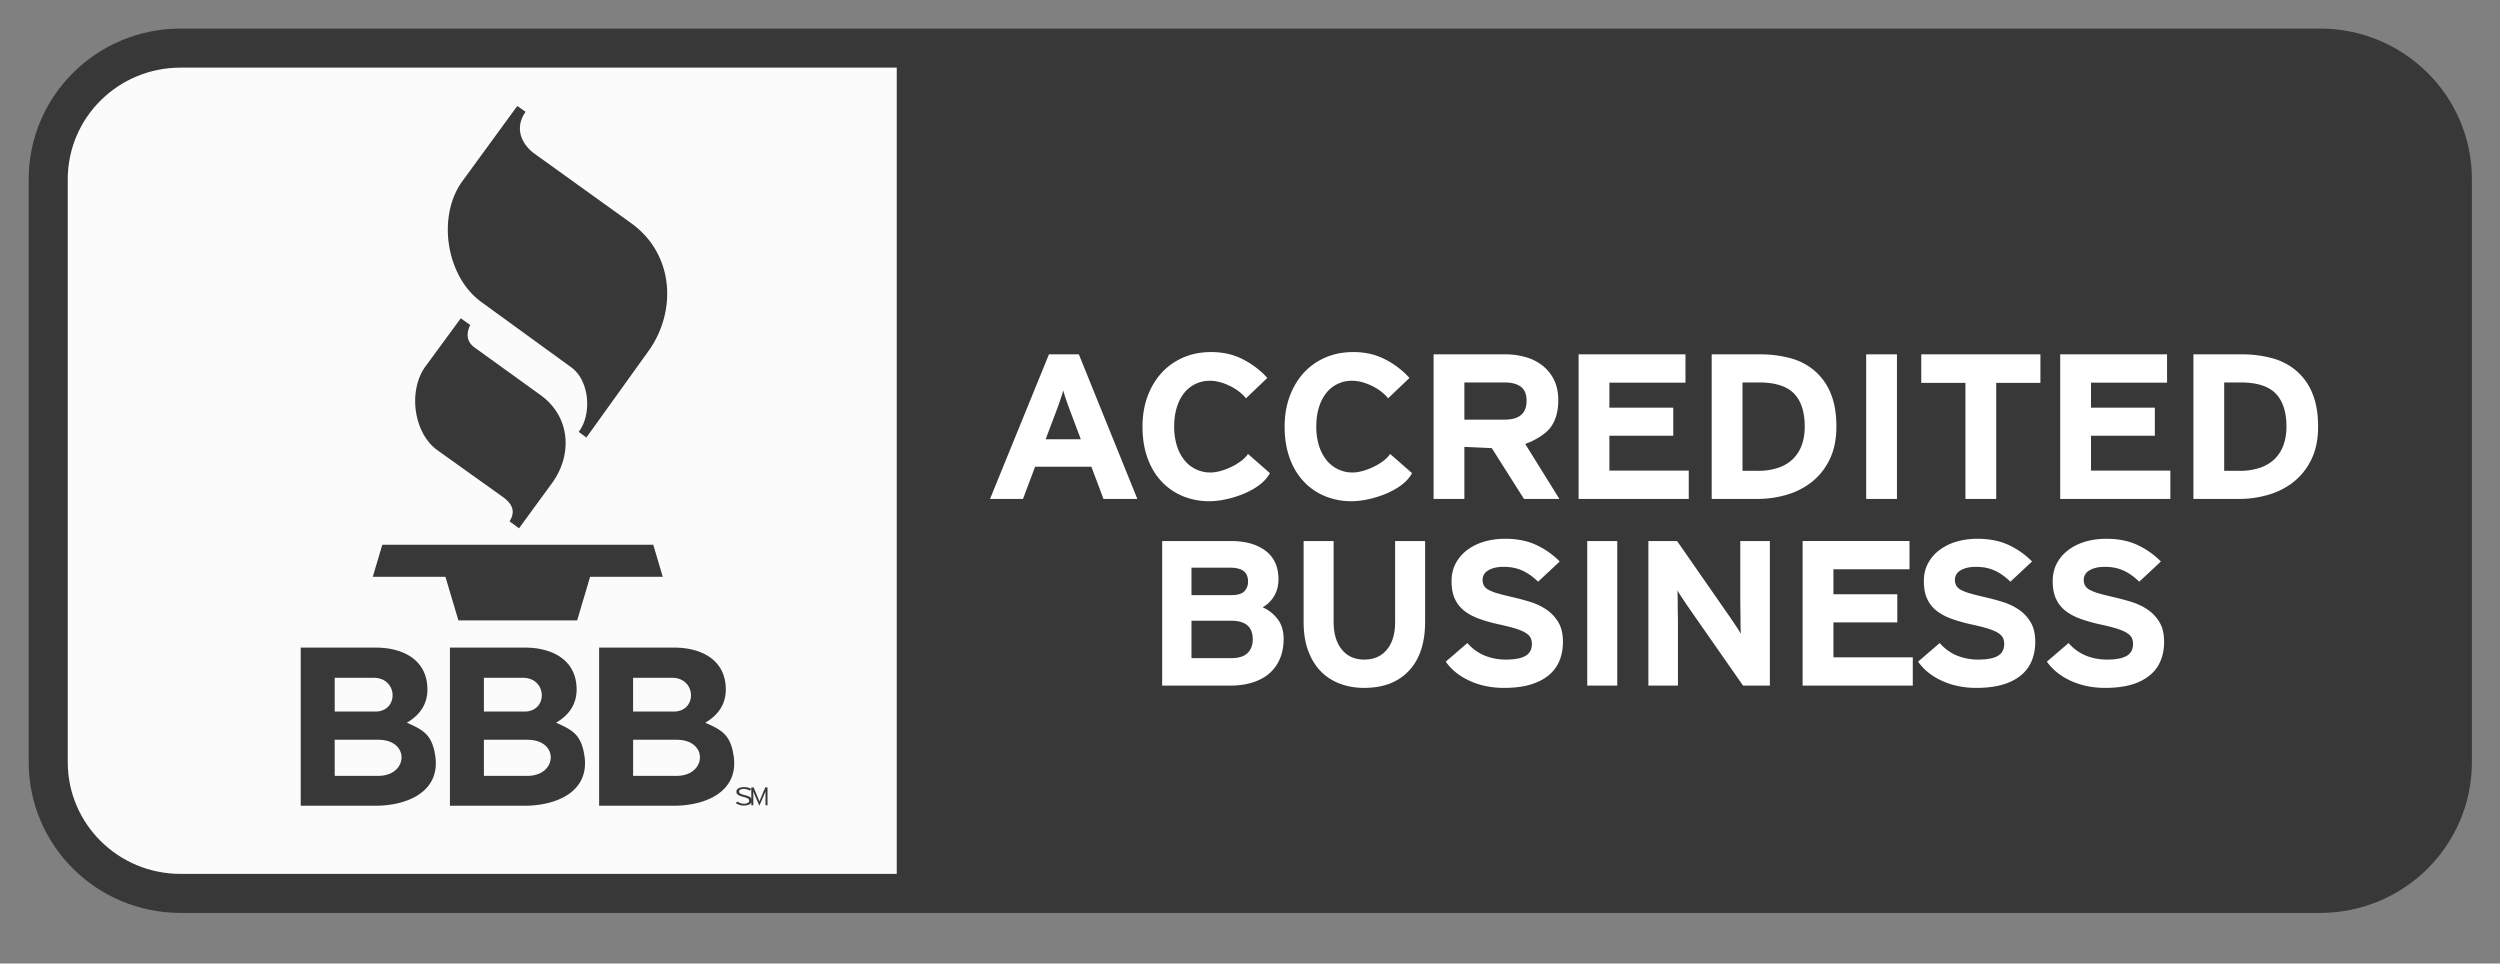 <svg xmlns="http://www.w3.org/2000/svg" width="96" height="37" fill="none"><rect width="100%" height="100%" fill="#808080" stroke="none"/><path fill="#383838" fill-rule="evenodd" d="M93.421 29.269c0 2.367-1.939 4.287-4.33 4.287H6.932c-2.392 0-4.33-1.92-4.33-4.287V6.883c0-2.367 1.938-4.286 4.33-4.286h82.159c2.391 0 4.33 1.919 4.33 4.286V29.27Z" clip-rule="evenodd"/><path stroke="#383838" stroke-width="3" d="M93.421 29.269c0 2.367-1.939 4.287-4.33 4.287H6.932c-2.392 0-4.33-1.92-4.33-4.287V6.883c0-2.367 1.938-4.286 4.33-4.286h82.159c2.391 0 4.33 1.919 4.33 4.286V29.27Z" clip-rule="evenodd"/><path fill="#FBFBFB" fill-rule="evenodd" d="M34.435 2.597H6.932c-2.392 0-4.33 1.919-4.33 4.286V29.27c0 2.367 1.938 4.287 4.33 4.287h27.503V2.596Z" clip-rule="evenodd"/><path fill="#383838" fill-rule="evenodd" d="m17.694 12.222-1.353 1.844c-.678.924-.468 2.562.458 3.224l2.508 1.792c.43.307.464.612.26.937l.364.268 1.27-1.741c.784-1.075.716-2.54-.448-3.378l-2.528-1.823c-.303-.219-.334-.524-.167-.866l-.364-.257ZM19.864 4.07l-2.106 2.883c-.987 1.352-.628 3.66.721 4.641l3.462 2.515c.702.51.793 1.808.282 2.474l.294.218 2.388-3.326c1.072-1.493 1.01-3.7-.674-4.91l-3.703-2.661c-.518-.373-.777-1.006-.345-1.61l-.319-.224ZM14.315 22.15h2.79l.498 1.674h4.56l.497-1.675h2.79l-.365-1.231H14.68l-.365 1.231ZM28.874 30.741a.142.142 0 0 0-.058-.121.339.339 0 0 0-.083-.045 1.194 1.194 0 0 0-.13-.041 1.62 1.62 0 0 1-.114-.034.332.332 0 0 1-.068-.032.093.093 0 0 1-.032-.033.092.092 0 0 1-.008-.04.08.08 0 0 1 .042-.07.188.188 0 0 1 .057-.021.349.349 0 0 1 .083-.009.408.408 0 0 1 .224.064l.067-.06a.577.577 0 0 0-.125-.054.576.576 0 0 0-.16-.02.572.572 0 0 0-.119.012.307.307 0 0 0-.092.035.18.18 0 0 0-.06.055.13.13 0 0 0-.02.074.15.15 0 0 0 .013.065c.01.02.025.036.046.052.02.015.048.03.082.043.035.013.077.026.128.04.043.01.078.022.107.032.028.011.051.022.069.033.017.011.03.023.036.036a.09.09 0 0 1 .01.043c0 .037-.017.066-.053.086a.295.295 0 0 1-.148.032.382.382 0 0 1-.133-.023.503.503 0 0 1-.115-.06l-.07.057c.038.028.084.05.137.069a.558.558 0 0 0 .308.012.332.332 0 0 0 .098-.04.181.181 0 0 0 .06-.061.149.149 0 0 0 .021-.076Z" clip-rule="evenodd"/><path fill="#383838" fill-rule="evenodd" d="M29.473 30.922v-.686h-.088l-.172.41a1.16 1.16 0 0 1-.014.034l-.015.037-.014.035-.009.028-.009-.027-.014-.035-.014-.037a.903.903 0 0 1-.014-.034l-.17-.41h-.09v.685h.077v-.538a1.64 1.64 0 0 0 .018.054l.012.03a.35.35 0 0 0 .012.03l.19.441.193-.441a.671.671 0 0 0 .013-.03l.012-.03a.354.354 0 0 0 .01-.03l.008-.024v.538h.078ZM14.525 29.793h-1.672v-1.386h1.672c1.23 0 1.155 1.386 0 1.386Zm-1.672-3.765h1.5c.936 0 .97 1.296.059 1.296h-1.559v-1.296Zm3.86 2.994c-.118-.797-.443-.988-1.09-1.27.49-.284.79-.702.79-1.274 0-1.145-.946-1.61-1.98-1.61h-2.885v6.073h2.859c1.22 0 2.515-.529 2.307-1.92ZM20.254 29.793h-1.672v-1.386h1.672c1.23 0 1.155 1.386 0 1.386Zm-1.672-3.765h1.5c.937 0 .97 1.296.059 1.296h-1.559v-1.296Zm3.86 2.994c-.118-.797-.443-.988-1.09-1.27.49-.284.79-.702.79-1.274 0-1.145-.946-1.61-1.98-1.61h-2.885v6.073h2.859c1.22 0 2.514-.529 2.307-1.92ZM25.983 29.793h-1.672v-1.386h1.672c1.23 0 1.155 1.386 0 1.386Zm-1.672-3.765h1.5c.936 0 .97 1.296.059 1.296H24.31v-1.296Zm3.86 2.994c-.118-.797-.443-.988-1.09-1.27.49-.284.79-.702.79-1.274 0-1.145-.946-1.61-1.98-1.61h-2.885v6.073h2.859c1.22 0 2.514-.529 2.307-1.92Z" clip-rule="evenodd"/><path fill="#fff" fill-rule="evenodd" d="M48.665 14.513c-.35-.397-.898-.762-1.416-.902a2.877 2.877 0 0 0-.751-.091c-.389 0-.743.07-1.064.21-.321.14-.597.336-.828.587-.23.251-.41.553-.54.904-.13.352-.194.739-.194 1.162 0 .439.062.834.185 1.185.124.352.3.652.528.9.228.25.5.44.815.576a2.66 2.66 0 0 0 1.055.202c.716 0 1.955-.387 2.308-1.078l-.84-.737c-.24.376-.986.713-1.434.713a1.267 1.267 0 0 1-1.034-.508 1.684 1.684 0 0 1-.274-.559 2.488 2.488 0 0 1-.093-.694c0-.259.03-.496.093-.71.062-.214.152-.4.27-.555a1.24 1.24 0 0 1 1.03-.496c.444 0 1.07.291 1.364.674l.82-.783ZM64.848 19.159v-1.087H61.8v-1.34h2.453v-1.078H61.8v-.96h2.922v-1.087h-4.104v5.552h4.23ZM69.192 17.077a1.42 1.42 0 0 1-.33.535 1.48 1.48 0 0 1-.561.345 2.381 2.381 0 0 1-.806.123h-.583v-3.394h.625c.625 0 1.075.141 1.351.424.275.283.414.708.414 1.273 0 .254-.037.485-.11.694Zm1.102-1.983a2.265 2.265 0 0 0-.617-.86 2.387 2.387 0 0 0-.928-.48 4.424 4.424 0 0 0-1.17-.147h-1.85v5.552h1.766c.377 0 .747-.053 1.11-.159.363-.105.686-.27.971-.495.284-.225.512-.513.684-.865.171-.351.257-.77.257-1.257 0-.507-.074-.937-.223-1.289ZM71.661 19.159h1.182v-5.552h-1.182v5.552ZM78.352 14.702v-1.095h-4.576v1.095h1.697v4.457h1.182v-4.457h1.697ZM87.69 17.077a1.416 1.416 0 0 1-.33.535 1.486 1.486 0 0 1-.561.345 2.382 2.382 0 0 1-.807.123h-.583v-3.394h.626c.625 0 1.075.141 1.35.424.276.283.415.708.415 1.273 0 .254-.037.485-.11.694Zm1.102-1.983a2.262 2.262 0 0 0-.617-.86 2.388 2.388 0 0 0-.928-.48 4.426 4.426 0 0 0-1.17-.147h-1.85v5.552h1.765c.377 0 .748-.053 1.111-.159.363-.105.687-.27.971-.495a2.46 2.46 0 0 0 .684-.865c.171-.351.257-.77.257-1.257 0-.507-.075-.937-.224-1.289ZM83.342 19.159v-1.087h-3.048v-1.34h2.452v-1.078h-2.452v-.96h2.921v-1.087h-4.103v5.552h4.23ZM73.451 26.327v-1.086h-3.047V23.9h2.452v-1.08h-2.453v-.959h2.922v-1.086H69.22v5.551h4.23ZM54.122 14.513c-.348-.397-.897-.762-1.415-.902a2.877 2.877 0 0 0-.751-.091c-.389 0-.743.07-1.064.21-.321.14-.597.336-.828.587-.23.251-.41.553-.54.904-.13.352-.194.739-.194 1.162 0 .439.062.834.185 1.185.124.352.3.652.528.9.228.25.5.44.815.576a2.66 2.66 0 0 0 1.055.202c.716 0 1.955-.387 2.308-1.078l-.84-.737c-.24.376-.986.713-1.434.713a1.269 1.269 0 0 1-1.034-.508 1.687 1.687 0 0 1-.275-.559 2.488 2.488 0 0 1-.093-.694c0-.259.031-.496.093-.71.062-.214.152-.4.27-.555a1.24 1.24 0 0 1 1.03-.496c.444 0 1.072.291 1.365.674l.82-.783ZM47.905 25.078c-.135.13-.342.194-.622.194h-1.53v-1.435h1.53c.549 0 .823.238.823.713 0 .223-.067.398-.201.528Zm-2.152-3.28h1.465c.252 0 .433.046.543.136.11.09.164.222.164.396a.515.515 0 0 1-.144.377c-.096.098-.264.146-.506.146h-1.522v-1.055Zm3.307 1.975a1.436 1.436 0 0 0-.575-.452c.191-.11.341-.259.448-.444.107-.185.16-.396.16-.634 0-.476-.164-.84-.493-1.09-.33-.252-.773-.377-1.333-.377h-2.64v5.551h2.616c.307 0 .586-.038.838-.115.253-.077.468-.19.646-.34a1.53 1.53 0 0 0 .416-.564c.098-.224.148-.482.148-.773 0-.307-.077-.56-.23-.762ZM54.724 23.877v-3.101h-1.152v3.116c0 .45-.105.801-.317 1.055-.21.254-.5.381-.867.381-.368 0-.656-.13-.864-.389-.209-.259-.313-.613-.313-1.062v-3.101h-1.152v3.116c0 .407.056.767.169 1.079.112.312.27.575.473.79.203.213.449.376.736.487.288.111.605.167.95.167.735 0 1.308-.221 1.72-.663.411-.441.617-1.066.617-1.875ZM60.017 24.646c0-.302-.058-.55-.173-.745a1.515 1.515 0 0 0-.448-.484 2.282 2.282 0 0 0-.617-.298 9.12 9.12 0 0 0-.687-.186c-.23-.053-.42-.1-.568-.143a1.794 1.794 0 0 1-.354-.135.46.46 0 0 1-.185-.163.44.44 0 0 1-.053-.225c0-.064.014-.125.04-.183a.425.425 0 0 1 .14-.159.802.802 0 0 1 .256-.114c.104-.03.233-.044.386-.044.264 0 .5.049.712.146.211.098.41.24.596.425l.831-.777a3.1 3.1 0 0 0-.917-.642c-.337-.154-.73-.23-1.18-.23-.285 0-.553.037-.803.11-.249.074-.467.181-.653.322a1.54 1.54 0 0 0-.44.511c-.107.201-.16.428-.16.682 0 .275.043.505.13.69.088.185.212.339.37.46.16.122.35.222.573.302.222.079.465.148.727.206.27.058.489.113.659.166.17.053.3.109.39.167.091.058.153.12.186.186.032.066.049.144.049.234 0 .212-.08.365-.243.46-.161.095-.415.143-.76.143-.28 0-.545-.049-.794-.147a1.78 1.78 0 0 1-.68-.488l-.83.714c.22.312.526.558.921.738.395.18.834.27 1.316.27.396 0 .734-.043 1.016-.127.283-.085.517-.205.704-.361.186-.156.323-.343.411-.56.088-.216.132-.457.132-.721ZM60.95 26.327h1.152v-5.551H60.95v5.551ZM67.963 26.327v-5.551h-1.136v2.347c0 .08.002.177.004.294.003.116.004.235.004.356 0 .117.002.227.004.33.003.103.005.18.005.233a3.353 3.353 0 0 0-.177-.289l-.227-.337-2.04-2.934h-1.102v5.551h1.135v-2.443c0-.079-.001-.177-.004-.293a14.51 14.51 0 0 1-.004-.349c0-.121-.001-.234-.004-.337a9.258 9.258 0 0 1-.004-.234c.038.074.097.17.177.29l.226.337 2.114 3.03h1.029ZM78.154 24.646c0-.302-.058-.55-.173-.745a1.518 1.518 0 0 0-.448-.484 2.276 2.276 0 0 0-.617-.298 9.14 9.14 0 0 0-.687-.186c-.23-.053-.42-.1-.567-.143a1.784 1.784 0 0 1-.355-.135.457.457 0 0 1-.184-.163.435.435 0 0 1-.054-.225c0-.064.014-.125.041-.183a.427.427 0 0 1 .14-.159.795.795 0 0 1 .255-.114c.104-.03.233-.044.387-.044.263 0 .5.049.711.146.212.098.41.24.596.425l.832-.777a3.103 3.103 0 0 0-.918-.642c-.337-.154-.73-.23-1.18-.23-.286 0-.553.037-.803.11a2.04 2.04 0 0 0-.653.322c-.187.14-.334.31-.44.511-.108.201-.161.428-.161.682 0 .275.044.505.132.69.088.185.21.339.37.46.16.122.35.222.572.302.222.079.465.148.728.206.269.058.488.113.658.166.17.053.3.109.39.167a.5.5 0 0 1 .186.186c.032.066.049.144.049.234 0 .212-.081.365-.243.46-.161.095-.415.143-.76.143a2.16 2.16 0 0 1-.794-.147 1.776 1.776 0 0 1-.679-.488l-.831.714c.22.312.526.558.922.738.394.18.833.27 1.316.27.394 0 .733-.043 1.015-.127.283-.085.518-.205.704-.361.186-.156.324-.343.411-.56.088-.216.132-.457.132-.721ZM83.102 24.646c0-.302-.058-.55-.173-.745a1.516 1.516 0 0 0-.449-.484 2.28 2.28 0 0 0-.616-.298 9.199 9.199 0 0 0-.688-.186c-.23-.053-.419-.1-.567-.143a1.777 1.777 0 0 1-.354-.135.454.454 0 0 1-.185-.163.437.437 0 0 1-.054-.225c0-.064.014-.125.042-.183a.426.426 0 0 1 .14-.159.803.803 0 0 1 .255-.114c.104-.03.233-.044.386-.044.263 0 .5.049.712.146.21.098.41.24.596.425l.831-.777a3.108 3.108 0 0 0-.917-.642c-.337-.154-.73-.23-1.18-.23-.286 0-.553.037-.803.11-.25.074-.467.181-.654.322-.186.14-.333.31-.44.511-.107.201-.16.428-.16.682 0 .275.043.505.132.69.087.185.21.339.37.46.159.122.349.222.571.302.223.079.465.148.728.206.27.058.489.113.658.166.17.053.3.109.391.167.09.058.153.12.186.186a.527.527 0 0 1 .049.234c0 .212-.081.365-.243.46-.162.095-.415.143-.761.143-.28 0-.544-.049-.794-.147a1.776 1.776 0 0 1-.678-.488l-.832.714c.22.312.527.558.922.738.395.18.833.27 1.316.27.395 0 .734-.043 1.016-.127a1.96 1.96 0 0 0 .703-.361 1.41 1.41 0 0 0 .412-.56c.088-.216.132-.457.132-.721ZM40.153 16.867l.38-1.007c.062-.164.12-.323.173-.476.053-.154.094-.283.122-.389.029.106.07.235.123.389.053.153.11.312.173.476l.38 1.007h-1.351Zm1.275-3.26H40.28l-2.263 5.552h1.266l.465-1.237h2.161l.465 1.237h1.3l-2.246-5.552ZM57.777 16.114h-1.545v-1.428h1.545c.265 0 .472.054.62.162.15.109.224.29.224.544 0 .48-.28.722-.844.722Zm.792.935c.377-.137.797-.387.985-.654.19-.267.284-.61.284-1.027 0-.296-.054-.554-.16-.773a1.583 1.583 0 0 0-.44-.552 1.855 1.855 0 0 0-.65-.329 2.827 2.827 0 0 0-.785-.107H55.05v5.552h1.182V17.16l1.053.048 1.236 1.951h1.36l-1.312-2.11Z" clip-rule="evenodd"/></svg>